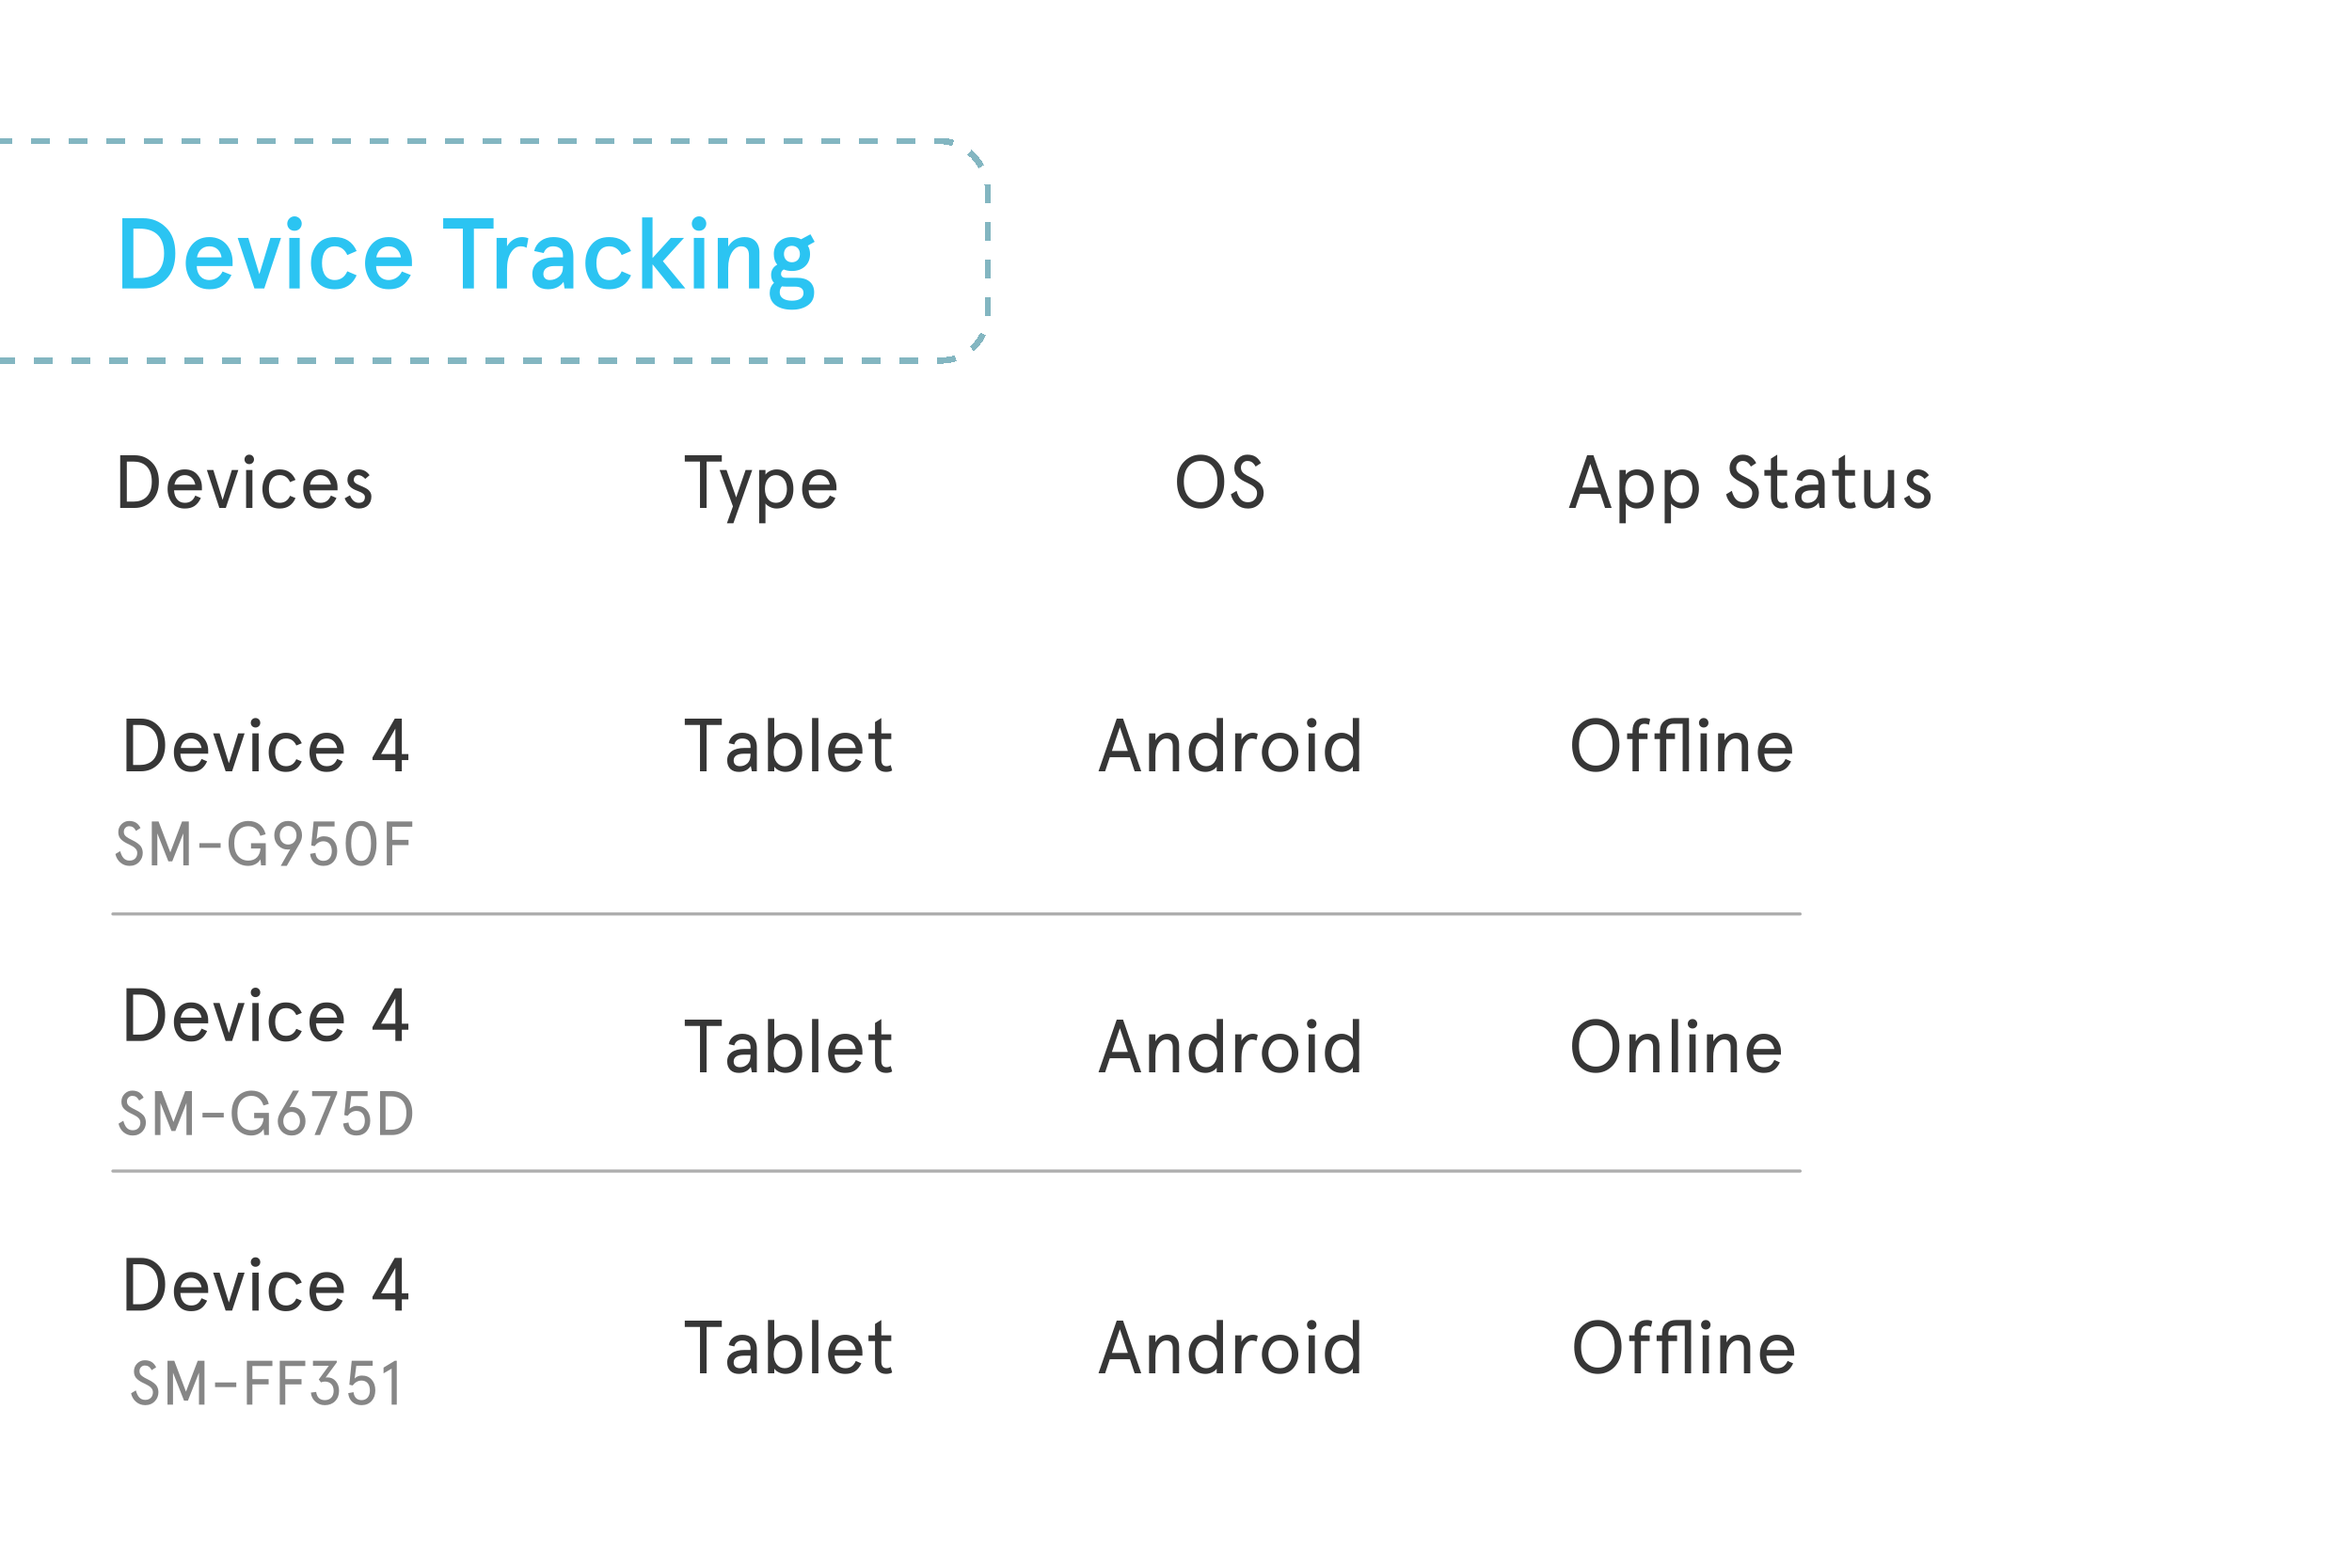 <svg width="375" height="250" viewBox="0 0 375 250" fill="none" xmlns="http://www.w3.org/2000/svg">
<g clip-path="url(#clip0_3342_13315)">
<g filter="url(#filter0_d_3342_13315)">
<rect x="-9" y="18" width="167" height="36" rx="8" fill="white" shape-rendering="crispEdges"/>
<rect x="-8.5" y="18.5" width="166" height="35" rx="7.5" stroke="#83B6C1" stroke-dasharray="3 3" shape-rendering="crispEdges"/>
<path d="M19.504 42V30.8H22.8C24.24 30.8 25.456 31.28 26.448 32.256C27.456 33.232 27.952 34.608 27.952 36.4C27.952 38.192 27.456 39.568 26.448 40.544C25.456 41.52 24.24 42 22.8 42H19.504ZM22.288 32.464H21.264V40.336H22.288C24.256 40.336 26.16 39.456 26.16 36.4C26.16 33.344 24.256 32.464 22.288 32.464ZM33.372 35.28C32.3 35.28 31.596 36 31.404 37.04H35.324C35.18 36.032 34.508 35.28 33.372 35.28ZM37.084 37.712V38.432H31.372C31.372 39.696 32.108 40.656 33.372 40.656C34.268 40.656 35.084 40.144 35.484 39.296L36.908 39.856C36.092 41.44 35.148 42.128 33.372 42.128C30.716 42.128 29.612 39.888 29.612 37.968C29.612 36.048 30.716 33.808 33.372 33.808C35.948 33.808 37.084 35.904 37.084 37.712ZM40.567 42L37.895 33.936H39.591L41.351 39.728L43.111 33.936H44.807L42.135 42H40.567ZM46.124 32.48C45.692 32.032 45.692 31.296 46.14 30.848C46.588 30.384 47.324 30.384 47.772 30.848C48.22 31.296 48.22 32.032 47.772 32.48C47.34 32.912 46.572 32.912 46.124 32.48ZM46.124 42V33.936H47.788V42H46.124ZM55.373 39.264L56.861 39.904C56.205 41.392 55.053 42.128 53.373 42.128C52.157 42.128 51.213 41.728 50.557 40.944C49.901 40.144 49.581 39.152 49.581 37.968C49.581 36.784 49.901 35.792 50.557 35.008C51.213 34.208 52.157 33.808 53.373 33.808C55.053 33.808 56.205 34.544 56.861 36.032L55.373 36.672C54.957 35.744 54.285 35.28 53.373 35.28C52.013 35.28 51.341 36.352 51.341 37.968C51.341 39.584 52.013 40.656 53.373 40.656C54.285 40.656 54.957 40.192 55.373 39.264ZM61.966 35.28C60.894 35.28 60.19 36 59.998 37.04H63.918C63.774 36.032 63.102 35.28 61.966 35.28ZM65.678 37.712V38.432H59.966C59.966 39.696 60.702 40.656 61.966 40.656C62.862 40.656 63.678 40.144 64.078 39.296L65.502 39.856C64.686 41.44 63.742 42.128 61.966 42.128C59.31 42.128 58.206 39.888 58.206 37.968C58.206 36.048 59.31 33.808 61.966 33.808C64.542 33.808 65.678 35.904 65.678 37.712ZM73.796 32.464H70.66V30.8H78.692V32.464H75.556V42H73.796V32.464ZM80.837 39.008V42H79.173V33.936H80.837V35.28C81.365 34.336 82.325 33.808 83.221 33.808C83.589 33.808 83.925 33.872 84.245 34L83.957 35.52C83.701 35.36 83.381 35.28 83.013 35.28C82.421 35.28 81.909 35.6 81.477 36.256C81.045 36.896 80.837 37.808 80.837 39.008ZM84.876 39.68C84.876 38.032 86.268 37.04 88.364 37.04H89.756V36.688C89.756 35.728 89.1 35.28 88.188 35.28C87.452 35.28 86.956 35.632 86.684 36.352L85.164 36.032C85.5 34.672 86.668 33.808 88.204 33.808C90.348 33.808 91.42 34.864 91.42 36.992V42H90.012L89.852 40.944C89.292 41.728 88.46 42.128 87.356 42.128C85.932 42.128 84.876 41.28 84.876 39.68ZM86.636 39.68C86.636 40.256 86.988 40.656 87.644 40.656C88.204 40.656 88.7 40.48 89.116 40.128C89.548 39.76 89.756 39.264 89.756 38.608V38.432H88.3C87.276 38.432 86.636 38.912 86.636 39.68ZM99.123 39.264L100.611 39.904C99.955 41.392 98.803 42.128 97.123 42.128C95.907 42.128 94.963 41.728 94.307 40.944C93.651 40.144 93.331 39.152 93.331 37.968C93.331 36.784 93.651 35.792 94.307 35.008C94.963 34.208 95.907 33.808 97.123 33.808C98.803 33.808 99.955 34.544 100.611 36.032L99.123 36.672C98.707 35.744 98.035 35.28 97.123 35.28C95.763 35.28 95.091 36.352 95.091 37.968C95.091 39.584 95.763 40.656 97.123 40.656C98.035 40.656 98.707 40.192 99.123 39.264ZM102.376 42V30.672H104.04V37.152L106.952 33.936H109.064L105.688 37.648L109.272 42H107.16L104.04 38.144V42H102.376ZM110.624 32.48C110.192 32.032 110.192 31.296 110.64 30.848C111.088 30.384 111.824 30.384 112.272 30.848C112.72 31.296 112.72 32.032 112.272 32.48C111.84 32.912 111.072 32.912 110.624 32.48ZM110.624 42V33.936H112.288V42H110.624ZM114.439 42V33.936H116.103V35.312C116.679 34.352 117.639 33.808 118.711 33.808C120.135 33.808 121.079 34.688 121.079 36.224V42H119.415V36.752C119.415 35.776 118.999 35.28 118.167 35.28C117.607 35.28 117.127 35.6 116.711 36.224C116.311 36.848 116.103 37.68 116.103 38.736V42H114.439ZM123.376 36.512C123.376 35.696 123.648 35.04 124.192 34.544C124.736 34.048 125.424 33.808 126.256 33.808C126.784 33.808 127.28 33.92 127.728 34.16L129.216 33.36L129.888 34.56L128.8 35.168C129.04 35.568 129.152 36.016 129.152 36.512C129.152 37.344 128.88 38 128.336 38.496C127.792 38.976 127.104 39.216 126.256 39.216C125.792 39.216 125.36 39.136 124.96 38.976C124.672 39.136 124.528 39.376 124.528 39.68C124.528 40.096 124.8 40.304 125.36 40.304H127.136C128.752 40.304 129.808 41.12 129.808 42.608C129.808 43.552 129.472 44.24 128.784 44.704C128.112 45.168 127.28 45.392 126.272 45.392C124.16 45.392 122.72 44.448 122.72 42.736C122.72 42.08 122.944 41.536 123.408 41.104C123.104 40.8 122.944 40.368 122.944 39.84C122.944 39.12 123.264 38.576 123.92 38.208C123.552 37.76 123.376 37.2 123.376 36.512ZM126.784 41.712H125.488C125.2 41.712 124.928 41.696 124.672 41.664C124.432 41.904 124.32 42.24 124.32 42.64C124.32 43.456 125.056 43.952 126.272 43.952C127.424 43.952 128.112 43.504 128.112 42.736C128.112 42.048 127.664 41.712 126.784 41.712ZM126.256 37.824C127.024 37.824 127.536 37.296 127.536 36.512C127.536 35.728 127.024 35.2 126.256 35.2C125.504 35.2 124.992 35.728 124.992 36.512C124.992 37.296 125.504 37.824 126.256 37.824Z" fill="#2BC4F2"/>
</g>
<rect x="-14" y="100" width="333" height="134" rx="4" fill="white"/>
<path d="M20.164 123V114.6H22.468C23.56 114.6 24.472 114.972 25.216 115.728C25.96 116.472 26.332 117.492 26.332 118.8C26.332 120.108 25.96 121.128 25.216 121.884C24.472 122.628 23.56 123 22.468 123H20.164ZM22.288 115.608H21.22V121.992H22.288C23.836 121.992 25.204 121.152 25.204 118.8C25.204 116.448 23.836 115.608 22.288 115.608ZM33.194 119.724V120.192H28.754C28.814 121.38 29.414 122.184 30.458 122.184C31.31 122.184 31.79 121.812 32.138 121.032L33.026 121.416C32.462 122.604 31.706 123.096 30.458 123.096C29.582 123.096 28.91 122.796 28.43 122.196C27.962 121.584 27.722 120.852 27.722 119.976C27.722 119.1 27.962 118.368 28.43 117.768C28.91 117.156 29.582 116.856 30.458 116.856C31.31 116.856 31.982 117.132 32.462 117.696C32.954 118.248 33.194 118.92 33.194 119.724ZM30.458 117.768C29.558 117.768 29.006 118.356 28.814 119.28H32.138C31.946 118.368 31.382 117.768 30.458 117.768ZM36.49 121.716L37.966 116.952H38.998L37.006 123H35.974L33.982 116.952H35.014L36.49 121.716ZM40.237 123V116.952H41.245V123H40.237ZM39.985 115.272C39.985 114.84 40.309 114.504 40.741 114.504C41.173 114.504 41.497 114.84 41.497 115.272C41.497 115.692 41.173 116.016 40.741 116.016C40.309 116.016 39.985 115.692 39.985 115.272ZM47.243 121.068L48.119 121.428C47.627 122.544 46.787 123.096 45.587 123.096C44.711 123.096 44.027 122.796 43.547 122.196C43.079 121.584 42.839 120.852 42.839 119.976C42.839 119.1 43.079 118.368 43.547 117.768C44.027 117.156 44.711 116.856 45.587 116.856C46.787 116.856 47.627 117.408 48.119 118.524L47.243 118.884C46.919 118.14 46.367 117.768 45.587 117.768C44.471 117.768 43.871 118.68 43.871 119.976C43.871 121.272 44.471 122.184 45.587 122.184C46.367 122.184 46.919 121.812 47.243 121.068ZM54.815 119.724V120.192H50.375C50.435 121.38 51.035 122.184 52.079 122.184C52.931 122.184 53.411 121.812 53.759 121.032L54.647 121.416C54.083 122.604 53.327 123.096 52.079 123.096C51.203 123.096 50.531 122.796 50.051 122.196C49.583 121.584 49.343 120.852 49.343 119.976C49.343 119.1 49.583 118.368 50.051 117.768C50.531 117.156 51.203 116.856 52.079 116.856C52.931 116.856 53.603 117.132 54.083 117.696C54.575 118.248 54.815 118.92 54.815 119.724ZM52.079 117.768C51.179 117.768 50.627 118.356 50.435 119.28H53.759C53.567 118.368 53.003 117.768 52.079 117.768ZM64.069 123H63.037V121.212H59.389V120.792L62.941 114.6H64.069V120.252H65.113V121.212H64.069V123ZM63.037 116.184L60.757 120.252H63.037V116.184Z" fill="#363636"/>
<path d="M22.4 132.04L21.69 132.5C21.37 131.93 21.05 131.76 20.58 131.76C20.1 131.76 19.74 132.16 19.74 132.63C19.74 132.96 19.84 133.2 20.15 133.44C20.31 133.55 20.44 133.64 20.55 133.7L21.09 133.98C21.49 134.18 21.68 134.28 22.01 134.53C22.48 134.88 22.73 135.29 22.76 135.99C22.76 136.55 22.58 137.03 22.22 137.42C21.82 137.86 21.3 138.08 20.66 138.08C20.09 138.08 19.6 137.9 19.19 137.55C18.78 137.2 18.52 136.74 18.4 136.19L19.16 135.73C19.43 136.68 19.83 137.24 20.66 137.24C21.07 137.24 21.38 137.11 21.61 136.84C21.79 136.62 21.88 136.34 21.88 136.01C21.88 135.4 21.4 135.05 20.56 134.65C20.01 134.4 19.74 134.24 19.38 133.93C19.02 133.61 18.86 133.22 18.86 132.7C18.86 132.19 19.03 131.77 19.37 131.43C19.71 131.09 20.11 130.92 20.58 130.92C21.51 130.92 22.03 131.32 22.4 132.04ZM24.204 138V131H25.284L27.154 135.93L29.024 131H30.104V138H29.224V132.9L27.464 137.36H26.844L25.084 132.9V138H24.204ZM35.176 135.2H31.786V134.46H35.176V135.2ZM41.531 135.31H40.021V134.47H42.371V138H41.621L41.531 137.04C41.181 137.65 40.471 138.08 39.561 138.08C38.701 138.08 37.961 137.77 37.351 137.15C36.741 136.53 36.441 135.65 36.441 134.5C36.441 133.35 36.751 132.47 37.361 131.85C37.971 131.23 38.721 130.92 39.601 130.92C41.041 130.92 42.031 131.73 42.351 133.04L41.501 133.29C41.171 132.27 40.531 131.76 39.601 131.76C38.931 131.76 38.391 132 37.971 132.47C37.561 132.94 37.351 133.62 37.351 134.5C37.351 135.38 37.561 136.06 37.971 136.53C38.391 137 38.931 137.24 39.601 137.24C40.771 137.24 41.451 136.47 41.531 135.31ZM45.941 135.48C45.301 135.48 44.771 135.26 44.351 134.83C43.941 134.39 43.731 133.85 43.731 133.2C43.731 132.55 43.941 132.01 44.351 131.58C44.771 131.14 45.301 130.92 45.941 130.92C46.581 130.92 47.111 131.14 47.521 131.58C47.941 132.01 48.151 132.55 48.151 133.2C48.151 133.65 48.031 134.08 47.791 134.49L45.721 138.08H44.761L46.281 135.41C46.181 135.46 46.071 135.48 45.941 135.48ZM47.271 133.2C47.271 132.35 46.711 131.72 45.941 131.72C45.171 131.72 44.611 132.35 44.611 133.2C44.611 134.09 45.151 134.68 45.941 134.68C46.731 134.68 47.271 134.09 47.271 133.2ZM49.444 136.17L50.294 136.01C50.384 136.84 50.854 137.28 51.564 137.28C52.404 137.28 52.904 136.67 52.904 135.72C52.904 134.77 52.404 134.16 51.564 134.16C51.014 134.16 50.544 134.42 50.154 134.94L49.624 134.82L50.004 131H53.344V131.8H50.734L50.474 133.83C50.774 133.52 51.154 133.36 51.624 133.36C52.294 133.36 52.814 133.58 53.194 134.02C53.574 134.45 53.764 135.02 53.764 135.72C53.764 136.42 53.564 136.99 53.164 137.43C52.764 137.86 52.234 138.08 51.564 138.08C50.404 138.08 49.574 137.41 49.444 136.17ZM55.745 131.88C56.165 131.24 56.775 130.92 57.575 130.92C58.375 130.92 58.985 131.24 59.405 131.88C59.825 132.51 60.035 133.39 60.035 134.5C60.035 135.61 59.825 136.49 59.405 137.13C58.985 137.76 58.375 138.08 57.575 138.08C56.775 138.08 56.165 137.76 55.745 137.13C55.325 136.49 55.115 135.61 55.115 134.5C55.115 133.39 55.325 132.51 55.745 131.88ZM58.755 132.45C58.485 131.96 58.095 131.72 57.575 131.72C57.055 131.72 56.665 131.96 56.395 132.45C56.125 132.94 55.995 133.62 55.995 134.5C55.995 135.38 56.125 136.06 56.395 136.55C56.665 137.04 57.055 137.28 57.575 137.28C58.095 137.28 58.485 137.04 58.755 136.55C59.025 136.06 59.155 135.38 59.155 134.5C59.155 133.62 59.025 132.94 58.755 132.45ZM61.665 138V131H65.735V131.84H62.545V133.93H65.135V134.77H62.545V138H61.665Z" fill="#363636" fill-opacity="0.6"/>
<path d="M20.164 166V157.6H22.468C23.56 157.6 24.472 157.972 25.216 158.728C25.96 159.472 26.332 160.492 26.332 161.8C26.332 163.108 25.96 164.128 25.216 164.884C24.472 165.628 23.56 166 22.468 166H20.164ZM22.288 158.608H21.22V164.992H22.288C23.836 164.992 25.204 164.152 25.204 161.8C25.204 159.448 23.836 158.608 22.288 158.608ZM33.194 162.724V163.192H28.754C28.814 164.38 29.414 165.184 30.458 165.184C31.31 165.184 31.79 164.812 32.138 164.032L33.026 164.416C32.462 165.604 31.706 166.096 30.458 166.096C29.582 166.096 28.91 165.796 28.43 165.196C27.962 164.584 27.722 163.852 27.722 162.976C27.722 162.1 27.962 161.368 28.43 160.768C28.91 160.156 29.582 159.856 30.458 159.856C31.31 159.856 31.982 160.132 32.462 160.696C32.954 161.248 33.194 161.92 33.194 162.724ZM30.458 160.768C29.558 160.768 29.006 161.356 28.814 162.28H32.138C31.946 161.368 31.382 160.768 30.458 160.768ZM36.49 164.716L37.966 159.952H38.998L37.006 166H35.974L33.982 159.952H35.014L36.49 164.716ZM40.237 166V159.952H41.245V166H40.237ZM39.985 158.272C39.985 157.84 40.309 157.504 40.741 157.504C41.173 157.504 41.497 157.84 41.497 158.272C41.497 158.692 41.173 159.016 40.741 159.016C40.309 159.016 39.985 158.692 39.985 158.272ZM47.243 164.068L48.119 164.428C47.627 165.544 46.787 166.096 45.587 166.096C44.711 166.096 44.027 165.796 43.547 165.196C43.079 164.584 42.839 163.852 42.839 162.976C42.839 162.1 43.079 161.368 43.547 160.768C44.027 160.156 44.711 159.856 45.587 159.856C46.787 159.856 47.627 160.408 48.119 161.524L47.243 161.884C46.919 161.14 46.367 160.768 45.587 160.768C44.471 160.768 43.871 161.68 43.871 162.976C43.871 164.272 44.471 165.184 45.587 165.184C46.367 165.184 46.919 164.812 47.243 164.068ZM54.815 162.724V163.192H50.375C50.435 164.38 51.035 165.184 52.079 165.184C52.931 165.184 53.411 164.812 53.759 164.032L54.647 164.416C54.083 165.604 53.327 166.096 52.079 166.096C51.203 166.096 50.531 165.796 50.051 165.196C49.583 164.584 49.343 163.852 49.343 162.976C49.343 162.1 49.583 161.368 50.051 160.768C50.531 160.156 51.203 159.856 52.079 159.856C52.931 159.856 53.603 160.132 54.083 160.696C54.575 161.248 54.815 161.92 54.815 162.724ZM52.079 160.768C51.179 160.768 50.627 161.356 50.435 162.28H53.759C53.567 161.368 53.003 160.768 52.079 160.768ZM64.069 166H63.037V164.212H59.389V163.792L62.941 157.6H64.069V163.252H65.113V164.212H64.069V166ZM63.037 159.184L60.757 163.252H63.037V159.184Z" fill="#363636"/>
<path d="M22.9 175.04L22.19 175.5C21.87 174.93 21.55 174.76 21.08 174.76C20.6 174.76 20.24 175.16 20.24 175.63C20.24 175.96 20.34 176.2 20.65 176.44C20.81 176.55 20.94 176.64 21.05 176.7L21.59 176.98C21.99 177.18 22.18 177.28 22.51 177.53C22.98 177.88 23.23 178.29 23.26 178.99C23.26 179.55 23.08 180.03 22.72 180.42C22.32 180.86 21.8 181.08 21.16 181.08C20.59 181.08 20.1 180.9 19.69 180.55C19.28 180.2 19.02 179.74 18.9 179.19L19.66 178.73C19.93 179.68 20.33 180.24 21.16 180.24C21.57 180.24 21.88 180.11 22.11 179.84C22.29 179.62 22.38 179.34 22.38 179.01C22.38 178.4 21.9 178.05 21.06 177.65C20.51 177.4 20.24 177.24 19.88 176.93C19.52 176.61 19.36 176.22 19.36 175.7C19.36 175.19 19.53 174.77 19.87 174.43C20.21 174.09 20.61 173.92 21.08 173.92C22.01 173.92 22.53 174.32 22.9 175.04ZM24.704 181V174H25.784L27.654 178.93L29.524 174H30.604V181H29.724V175.9L27.964 180.36H27.344L25.584 175.9V181H24.704ZM35.676 178.2H32.286V177.46H35.676V178.2ZM42.031 178.31H40.521V177.47H42.871V181H42.121L42.031 180.04C41.681 180.65 40.971 181.08 40.061 181.08C39.201 181.08 38.461 180.77 37.851 180.15C37.241 179.53 36.941 178.65 36.941 177.5C36.941 176.35 37.251 175.47 37.861 174.85C38.471 174.23 39.221 173.92 40.101 173.92C41.541 173.92 42.531 174.73 42.851 176.04L42.001 176.29C41.671 175.27 41.031 174.76 40.101 174.76C39.431 174.76 38.891 175 38.471 175.47C38.061 175.94 37.851 176.62 37.851 177.5C37.851 178.38 38.061 179.06 38.471 179.53C38.891 180 39.431 180.24 40.101 180.24C41.271 180.24 41.951 179.47 42.031 178.31ZM46.499 176.52C47.139 176.52 47.669 176.74 48.079 177.18C48.499 177.61 48.709 178.15 48.709 178.8C48.709 179.45 48.499 179.99 48.079 180.43C47.669 180.86 47.139 181.08 46.499 181.08C45.859 181.08 45.329 180.86 44.909 180.43C44.499 179.99 44.289 179.45 44.289 178.8C44.289 178.35 44.409 177.92 44.649 177.51L46.719 173.92H47.679L46.159 176.59C46.259 176.54 46.369 176.52 46.499 176.52ZM45.169 178.8C45.169 179.65 45.729 180.28 46.499 180.28C47.269 180.28 47.829 179.65 47.829 178.8C47.829 177.91 47.289 177.32 46.499 177.32C45.709 177.32 45.169 177.91 45.169 178.8ZM53.753 174.37L51.033 181H50.153L52.723 174.8H49.763V174H53.753V174.37ZM54.71 179.17L55.56 179.01C55.65 179.84 56.12 180.28 56.83 180.28C57.67 180.28 58.17 179.67 58.17 178.72C58.17 177.77 57.67 177.16 56.83 177.16C56.28 177.16 55.81 177.42 55.42 177.94L54.89 177.82L55.27 174H58.61V174.8H56L55.74 176.83C56.04 176.52 56.42 176.36 56.89 176.36C57.56 176.36 58.08 176.58 58.46 177.02C58.84 177.45 59.03 178.02 59.03 178.72C59.03 179.42 58.83 179.99 58.43 180.43C58.03 180.86 57.5 181.08 56.83 181.08C55.67 181.08 54.84 180.41 54.71 179.17ZM60.593 181V174H62.513C63.423 174 64.183 174.31 64.803 174.94C65.423 175.56 65.733 176.41 65.733 177.5C65.733 178.59 65.423 179.44 64.803 180.07C64.183 180.69 63.423 181 62.513 181H60.593ZM62.363 174.84H61.473V180.16H62.363C63.653 180.16 64.793 179.46 64.793 177.5C64.793 175.54 63.653 174.84 62.363 174.84Z" fill="#363636" fill-opacity="0.6"/>
<path d="M20.164 209V200.6H22.468C23.56 200.6 24.472 200.972 25.216 201.728C25.96 202.472 26.332 203.492 26.332 204.8C26.332 206.108 25.96 207.128 25.216 207.884C24.472 208.628 23.56 209 22.468 209H20.164ZM22.288 201.608H21.22V207.992H22.288C23.836 207.992 25.204 207.152 25.204 204.8C25.204 202.448 23.836 201.608 22.288 201.608ZM33.194 205.724V206.192H28.754C28.814 207.38 29.414 208.184 30.458 208.184C31.31 208.184 31.79 207.812 32.138 207.032L33.026 207.416C32.462 208.604 31.706 209.096 30.458 209.096C29.582 209.096 28.91 208.796 28.43 208.196C27.962 207.584 27.722 206.852 27.722 205.976C27.722 205.1 27.962 204.368 28.43 203.768C28.91 203.156 29.582 202.856 30.458 202.856C31.31 202.856 31.982 203.132 32.462 203.696C32.954 204.248 33.194 204.92 33.194 205.724ZM30.458 203.768C29.558 203.768 29.006 204.356 28.814 205.28H32.138C31.946 204.368 31.382 203.768 30.458 203.768ZM36.49 207.716L37.966 202.952H38.998L37.006 209H35.974L33.982 202.952H35.014L36.49 207.716ZM40.237 209V202.952H41.245V209H40.237ZM39.985 201.272C39.985 200.84 40.309 200.504 40.741 200.504C41.173 200.504 41.497 200.84 41.497 201.272C41.497 201.692 41.173 202.016 40.741 202.016C40.309 202.016 39.985 201.692 39.985 201.272ZM47.243 207.068L48.119 207.428C47.627 208.544 46.787 209.096 45.587 209.096C44.711 209.096 44.027 208.796 43.547 208.196C43.079 207.584 42.839 206.852 42.839 205.976C42.839 205.1 43.079 204.368 43.547 203.768C44.027 203.156 44.711 202.856 45.587 202.856C46.787 202.856 47.627 203.408 48.119 204.524L47.243 204.884C46.919 204.14 46.367 203.768 45.587 203.768C44.471 203.768 43.871 204.68 43.871 205.976C43.871 207.272 44.471 208.184 45.587 208.184C46.367 208.184 46.919 207.812 47.243 207.068ZM54.815 205.724V206.192H50.375C50.435 207.38 51.035 208.184 52.079 208.184C52.931 208.184 53.411 207.812 53.759 207.032L54.647 207.416C54.083 208.604 53.327 209.096 52.079 209.096C51.203 209.096 50.531 208.796 50.051 208.196C49.583 207.584 49.343 206.852 49.343 205.976C49.343 205.1 49.583 204.368 50.051 203.768C50.531 203.156 51.203 202.856 52.079 202.856C52.931 202.856 53.603 203.132 54.083 203.696C54.575 204.248 54.815 204.92 54.815 205.724ZM52.079 203.768C51.179 203.768 50.627 204.356 50.435 205.28H53.759C53.567 204.368 53.003 203.768 52.079 203.768ZM64.069 209H63.037V207.212H59.389V206.792L62.941 200.6H64.069V206.252H65.113V207.212H64.069V209ZM63.037 202.184L60.757 206.252H63.037V202.184Z" fill="#363636"/>
<path d="M24.9 218.04L24.19 218.5C23.87 217.93 23.55 217.76 23.08 217.76C22.6 217.76 22.24 218.16 22.24 218.63C22.24 218.96 22.34 219.2 22.65 219.44C22.81 219.55 22.94 219.64 23.05 219.7L23.59 219.98C23.99 220.18 24.18 220.28 24.51 220.53C24.98 220.88 25.23 221.29 25.26 221.99C25.26 222.55 25.08 223.03 24.72 223.42C24.32 223.86 23.8 224.08 23.16 224.08C22.59 224.08 22.1 223.9 21.69 223.55C21.28 223.2 21.02 222.74 20.9 222.19L21.66 221.73C21.93 222.68 22.33 223.24 23.16 223.24C23.57 223.24 23.88 223.11 24.11 222.84C24.29 222.62 24.38 222.34 24.38 222.01C24.38 221.4 23.9 221.05 23.06 220.65C22.51 220.4 22.24 220.24 21.88 219.93C21.52 219.61 21.36 219.22 21.36 218.7C21.36 218.19 21.53 217.77 21.87 217.43C22.21 217.09 22.61 216.92 23.08 216.92C24.01 216.92 24.53 217.32 24.9 218.04ZM26.704 224V217H27.784L29.654 221.93L31.524 217H32.604V224H31.724V218.9L29.964 223.36H29.344L27.584 218.9V224H26.704ZM37.676 221.2H34.286V220.46H37.676V221.2ZM39.361 224V217H43.431V217.84H40.241V219.93H42.831V220.77H40.241V224H39.361ZM44.605 224V217H48.675V217.84H45.485V219.93H48.075V220.77H45.485V224H44.605ZM49.567 222.08L50.407 221.97C50.537 222.84 50.997 223.28 51.797 223.28C52.637 223.28 53.197 222.73 53.197 221.8C53.197 220.87 52.637 220.32 51.797 220.32C51.567 220.32 51.357 220.36 51.177 220.45L50.827 219.98L52.427 217.8H49.897V217H53.697V217.27L51.917 219.68C51.977 219.66 52.067 219.65 52.197 219.65C52.737 219.65 53.177 219.85 53.527 220.25C53.877 220.64 54.057 221.16 54.057 221.8C54.057 222.47 53.847 223.02 53.427 223.45C53.007 223.87 52.467 224.08 51.797 224.08C51.207 224.08 50.707 223.9 50.287 223.53C49.867 223.16 49.627 222.68 49.567 222.08ZM55.518 222.17L56.368 222.01C56.458 222.84 56.928 223.28 57.638 223.28C58.478 223.28 58.978 222.67 58.978 221.72C58.978 220.77 58.478 220.16 57.638 220.16C57.088 220.16 56.618 220.42 56.228 220.94L55.698 220.82L56.078 217H59.418V217.8H56.808L56.548 219.83C56.848 219.52 57.228 219.36 57.698 219.36C58.368 219.36 58.888 219.58 59.268 220.02C59.648 220.45 59.838 221.02 59.838 221.72C59.838 222.42 59.638 222.99 59.238 223.43C58.838 223.86 58.308 224.08 57.638 224.08C56.478 224.08 55.648 223.41 55.518 222.17ZM61.152 218.09L62.952 217H63.262V224H62.442V218.26L61.152 219.01V218.09Z" fill="#363636" fill-opacity="0.6"/>
<path d="M251.752 115.656C252.484 114.888 253.372 114.504 254.428 114.504C255.484 114.504 256.372 114.888 257.104 115.656C257.836 116.412 258.196 117.468 258.196 118.8C258.196 120.132 257.836 121.188 257.104 121.956C256.372 122.712 255.484 123.096 254.428 123.096C253.372 123.096 252.484 122.712 251.752 121.956C251.02 121.188 250.66 120.132 250.66 118.8C250.66 117.468 251.02 116.412 251.752 115.656ZM256.348 116.364C255.856 115.8 255.208 115.512 254.428 115.512C253.648 115.512 253 115.8 252.496 116.364C252.004 116.928 251.752 117.744 251.752 118.8C251.752 119.856 252.004 120.672 252.496 121.236C253 121.8 253.648 122.088 254.428 122.088C255.208 122.088 255.856 121.8 256.348 121.236C256.852 120.672 257.104 119.856 257.104 118.8C257.104 117.744 256.852 116.928 256.348 116.364ZM260.287 117.864H259.423V116.952H260.287V116.556C260.287 115.2 260.995 114.504 262.243 114.504C262.591 114.504 262.879 114.564 263.107 114.696L262.903 115.584C262.675 115.476 262.459 115.416 262.231 115.416C261.571 115.416 261.295 115.776 261.295 116.556V116.952H262.687V117.864H261.295V123H260.287V117.864ZM264.658 117.864H263.794V116.952H264.658V116.64C264.658 115.944 264.862 115.416 265.282 115.056C265.702 114.684 266.242 114.504 266.878 114.504H269.29V123H268.282V115.416H266.866C266.146 115.416 265.666 115.848 265.666 116.628V116.952H267.058V117.864H265.666V123H264.658V117.864ZM271.132 123V116.952H272.14V123H271.132ZM270.88 115.272C270.88 114.84 271.204 114.504 271.636 114.504C272.068 114.504 272.392 114.84 272.392 115.272C272.392 115.692 272.068 116.016 271.636 116.016C271.204 116.016 270.88 115.692 270.88 115.272ZM278.72 118.74V123H277.712V119.004C277.712 118.176 277.364 117.768 276.668 117.768C276.2 117.768 275.792 118.02 275.444 118.512C275.108 119.004 274.94 119.664 274.94 120.468V123H273.932V116.952H274.94V118.068C275.396 117.264 276.068 116.856 276.944 116.856C278.048 116.856 278.72 117.54 278.72 118.74ZM285.733 119.724V120.192H281.293C281.353 121.38 281.953 122.184 282.997 122.184C283.849 122.184 284.329 121.812 284.677 121.032L285.565 121.416C285.001 122.604 284.245 123.096 282.997 123.096C282.121 123.096 281.449 122.796 280.969 122.196C280.501 121.584 280.261 120.852 280.261 119.976C280.261 119.1 280.501 118.368 280.969 117.768C281.449 117.156 282.121 116.856 282.997 116.856C283.849 116.856 284.521 117.132 285.001 117.696C285.493 118.248 285.733 118.92 285.733 119.724ZM282.997 117.768C282.097 117.768 281.545 118.356 281.353 119.28H284.677C284.485 118.368 283.921 117.768 282.997 117.768Z" fill="#363636"/>
<path d="M251.752 163.656C252.484 162.888 253.372 162.504 254.428 162.504C255.484 162.504 256.372 162.888 257.104 163.656C257.836 164.412 258.196 165.468 258.196 166.8C258.196 168.132 257.836 169.188 257.104 169.956C256.372 170.712 255.484 171.096 254.428 171.096C253.372 171.096 252.484 170.712 251.752 169.956C251.02 169.188 250.66 168.132 250.66 166.8C250.66 165.468 251.02 164.412 251.752 163.656ZM256.348 164.364C255.856 163.8 255.208 163.512 254.428 163.512C253.648 163.512 253 163.8 252.496 164.364C252.004 164.928 251.752 165.744 251.752 166.8C251.752 167.856 252.004 168.672 252.496 169.236C253 169.8 253.648 170.088 254.428 170.088C255.208 170.088 255.856 169.8 256.348 169.236C256.852 168.672 257.104 167.856 257.104 166.8C257.104 165.744 256.852 164.928 256.348 164.364ZM264.576 166.74V171H263.568V167.004C263.568 166.176 263.22 165.768 262.524 165.768C262.056 165.768 261.648 166.02 261.3 166.512C260.964 167.004 260.796 167.664 260.796 168.468V171H259.788V164.952H260.796V166.068C261.252 165.264 261.924 164.856 262.8 164.856C263.904 164.856 264.576 165.54 264.576 166.74ZM266.537 171V162.504H267.545V171H266.537ZM269.35 171V164.952H270.358V171H269.35ZM269.098 163.272C269.098 162.84 269.422 162.504 269.854 162.504C270.286 162.504 270.61 162.84 270.61 163.272C270.61 163.692 270.286 164.016 269.854 164.016C269.422 164.016 269.098 163.692 269.098 163.272ZM276.939 166.74V171H275.931V167.004C275.931 166.176 275.583 165.768 274.887 165.768C274.419 165.768 274.011 166.02 273.663 166.512C273.327 167.004 273.159 167.664 273.159 168.468V171H272.151V164.952H273.159V166.068C273.615 165.264 274.287 164.856 275.163 164.856C276.267 164.856 276.939 165.54 276.939 166.74ZM283.952 167.724V168.192H279.512C279.572 169.38 280.172 170.184 281.216 170.184C282.068 170.184 282.548 169.812 282.896 169.032L283.784 169.416C283.22 170.604 282.464 171.096 281.216 171.096C280.34 171.096 279.668 170.796 279.188 170.196C278.72 169.584 278.48 168.852 278.48 167.976C278.48 167.1 278.72 166.368 279.188 165.768C279.668 165.156 280.34 164.856 281.216 164.856C282.068 164.856 282.74 165.132 283.22 165.696C283.712 166.248 283.952 166.92 283.952 167.724ZM281.216 165.768C280.316 165.768 279.764 166.356 279.572 167.28H282.896C282.704 166.368 282.14 165.768 281.216 165.768Z" fill="#363636"/>
<path d="M252.088 211.656C252.82 210.888 253.708 210.504 254.764 210.504C255.82 210.504 256.708 210.888 257.44 211.656C258.172 212.412 258.532 213.468 258.532 214.8C258.532 216.132 258.172 217.188 257.44 217.956C256.708 218.712 255.82 219.096 254.764 219.096C253.708 219.096 252.82 218.712 252.088 217.956C251.356 217.188 250.996 216.132 250.996 214.8C250.996 213.468 251.356 212.412 252.088 211.656ZM256.684 212.364C256.192 211.8 255.544 211.512 254.764 211.512C253.984 211.512 253.336 211.8 252.832 212.364C252.34 212.928 252.088 213.744 252.088 214.8C252.088 215.856 252.34 216.672 252.832 217.236C253.336 217.8 253.984 218.088 254.764 218.088C255.544 218.088 256.192 217.8 256.684 217.236C257.188 216.672 257.44 215.856 257.44 214.8C257.44 213.744 257.188 212.928 256.684 212.364ZM260.623 213.864H259.759V212.952H260.623V212.556C260.623 211.2 261.331 210.504 262.579 210.504C262.927 210.504 263.215 210.564 263.443 210.696L263.239 211.584C263.011 211.476 262.795 211.416 262.567 211.416C261.907 211.416 261.631 211.776 261.631 212.556V212.952H263.023V213.864H261.631V219H260.623V213.864ZM264.994 213.864H264.13V212.952H264.994V212.64C264.994 211.944 265.198 211.416 265.618 211.056C266.038 210.684 266.578 210.504 267.214 210.504H269.626V219H268.618V211.416H267.202C266.482 211.416 266.002 211.848 266.002 212.628V212.952H267.394V213.864H266.002V219H264.994V213.864ZM271.468 219V212.952H272.476V219H271.468ZM271.216 211.272C271.216 210.84 271.54 210.504 271.972 210.504C272.404 210.504 272.728 210.84 272.728 211.272C272.728 211.692 272.404 212.016 271.972 212.016C271.54 212.016 271.216 211.692 271.216 211.272ZM279.056 214.74V219H278.048V215.004C278.048 214.176 277.7 213.768 277.004 213.768C276.536 213.768 276.128 214.02 275.78 214.512C275.444 215.004 275.276 215.664 275.276 216.468V219H274.268V212.952H275.276V214.068C275.732 213.264 276.404 212.856 277.28 212.856C278.384 212.856 279.056 213.54 279.056 214.74ZM286.069 215.724V216.192H281.629C281.689 217.38 282.289 218.184 283.333 218.184C284.185 218.184 284.665 217.812 285.013 217.032L285.901 217.416C285.337 218.604 284.581 219.096 283.333 219.096C282.457 219.096 281.785 218.796 281.305 218.196C280.837 217.584 280.597 216.852 280.597 215.976C280.597 215.1 280.837 214.368 281.305 213.768C281.785 213.156 282.457 212.856 283.333 212.856C284.185 212.856 284.857 213.132 285.337 213.696C285.829 214.248 286.069 214.92 286.069 215.724ZM283.333 213.768C282.433 213.768 281.881 214.356 281.689 215.28H285.013C284.821 214.368 284.257 213.768 283.333 213.768Z" fill="#363636"/>
<path d="M175.144 123L178.048 114.6H179.056L181.96 123H180.904L180.16 120.756H176.944L176.2 123H175.144ZM179.824 119.748L178.552 115.968L177.28 119.748H179.824ZM187.994 118.74V123H186.986V119.004C186.986 118.176 186.638 117.768 185.942 117.768C185.474 117.768 185.066 118.02 184.718 118.512C184.382 119.004 184.214 119.664 184.214 120.468V123H183.206V116.952H184.214V118.068C184.67 117.264 185.342 116.856 186.218 116.856C187.322 116.856 187.994 117.54 187.994 118.74ZM192.223 116.856C192.583 116.856 192.943 116.94 193.291 117.12C193.639 117.3 193.879 117.48 193.987 117.672V114.504H194.995V123H193.987V122.256C193.687 122.724 192.943 123.096 192.223 123.096C190.495 123.096 189.535 121.848 189.535 119.976C189.535 118.104 190.495 116.856 192.223 116.856ZM192.319 122.184C193.411 122.184 194.071 121.284 194.071 119.976C194.071 118.668 193.411 117.768 192.319 117.768C191.263 117.768 190.567 118.668 190.567 119.976C190.567 121.284 191.263 122.184 192.319 122.184ZM200.54 117.036L200.336 117.936C200.108 117.828 199.88 117.768 199.628 117.768C199.172 117.768 198.776 118.032 198.44 118.548C198.104 119.064 197.936 119.784 197.936 120.708V123H196.928V116.952H197.936V117.984C198.284 117.312 199.04 116.856 199.712 116.856C200.036 116.856 200.312 116.916 200.54 117.036ZM201.987 122.184C201.459 121.572 201.195 120.828 201.195 119.976C201.195 119.124 201.459 118.392 201.987 117.78C202.527 117.168 203.223 116.856 204.099 116.856C204.975 116.856 205.671 117.168 206.199 117.78C206.739 118.392 207.003 119.124 207.003 119.976C207.003 120.828 206.739 121.572 206.199 122.184C205.671 122.796 204.975 123.096 204.099 123.096C203.223 123.096 202.527 122.796 201.987 122.184ZM202.719 118.428C202.395 118.86 202.227 119.376 202.227 119.976C202.227 120.576 202.395 121.092 202.719 121.536C203.055 121.968 203.511 122.184 204.099 122.184C204.687 122.184 205.143 121.968 205.467 121.536C205.803 121.092 205.971 120.576 205.971 119.976C205.971 119.376 205.803 118.86 205.467 118.428C205.143 117.984 204.687 117.768 204.099 117.768C203.511 117.768 203.055 117.984 202.719 118.428ZM208.636 123V116.952H209.644V123H208.636ZM208.384 115.272C208.384 114.84 208.708 114.504 209.14 114.504C209.572 114.504 209.896 114.84 209.896 115.272C209.896 115.692 209.572 116.016 209.14 116.016C208.708 116.016 208.384 115.692 208.384 115.272ZM213.926 116.856C214.286 116.856 214.646 116.94 214.994 117.12C215.342 117.3 215.582 117.48 215.69 117.672V114.504H216.698V123H215.69V122.256C215.39 122.724 214.646 123.096 213.926 123.096C212.198 123.096 211.238 121.848 211.238 119.976C211.238 118.104 212.198 116.856 213.926 116.856ZM214.022 122.184C215.114 122.184 215.774 121.284 215.774 119.976C215.774 118.668 215.114 117.768 214.022 117.768C212.966 117.768 212.27 118.668 212.27 119.976C212.27 121.284 212.966 122.184 214.022 122.184Z" fill="#363636"/>
<path d="M175.144 171L178.048 162.6H179.056L181.96 171H180.904L180.16 168.756H176.944L176.2 171H175.144ZM179.824 167.748L178.552 163.968L177.28 167.748H179.824ZM187.994 166.74V171H186.986V167.004C186.986 166.176 186.638 165.768 185.942 165.768C185.474 165.768 185.066 166.02 184.718 166.512C184.382 167.004 184.214 167.664 184.214 168.468V171H183.206V164.952H184.214V166.068C184.67 165.264 185.342 164.856 186.218 164.856C187.322 164.856 187.994 165.54 187.994 166.74ZM192.223 164.856C192.583 164.856 192.943 164.94 193.291 165.12C193.639 165.3 193.879 165.48 193.987 165.672V162.504H194.995V171H193.987V170.256C193.687 170.724 192.943 171.096 192.223 171.096C190.495 171.096 189.535 169.848 189.535 167.976C189.535 166.104 190.495 164.856 192.223 164.856ZM192.319 170.184C193.411 170.184 194.071 169.284 194.071 167.976C194.071 166.668 193.411 165.768 192.319 165.768C191.263 165.768 190.567 166.668 190.567 167.976C190.567 169.284 191.263 170.184 192.319 170.184ZM200.54 165.036L200.336 165.936C200.108 165.828 199.88 165.768 199.628 165.768C199.172 165.768 198.776 166.032 198.44 166.548C198.104 167.064 197.936 167.784 197.936 168.708V171H196.928V164.952H197.936V165.984C198.284 165.312 199.04 164.856 199.712 164.856C200.036 164.856 200.312 164.916 200.54 165.036ZM201.987 170.184C201.459 169.572 201.195 168.828 201.195 167.976C201.195 167.124 201.459 166.392 201.987 165.78C202.527 165.168 203.223 164.856 204.099 164.856C204.975 164.856 205.671 165.168 206.199 165.78C206.739 166.392 207.003 167.124 207.003 167.976C207.003 168.828 206.739 169.572 206.199 170.184C205.671 170.796 204.975 171.096 204.099 171.096C203.223 171.096 202.527 170.796 201.987 170.184ZM202.719 166.428C202.395 166.86 202.227 167.376 202.227 167.976C202.227 168.576 202.395 169.092 202.719 169.536C203.055 169.968 203.511 170.184 204.099 170.184C204.687 170.184 205.143 169.968 205.467 169.536C205.803 169.092 205.971 168.576 205.971 167.976C205.971 167.376 205.803 166.86 205.467 166.428C205.143 165.984 204.687 165.768 204.099 165.768C203.511 165.768 203.055 165.984 202.719 166.428ZM208.636 171V164.952H209.644V171H208.636ZM208.384 163.272C208.384 162.84 208.708 162.504 209.14 162.504C209.572 162.504 209.896 162.84 209.896 163.272C209.896 163.692 209.572 164.016 209.14 164.016C208.708 164.016 208.384 163.692 208.384 163.272ZM213.926 164.856C214.286 164.856 214.646 164.94 214.994 165.12C215.342 165.3 215.582 165.48 215.69 165.672V162.504H216.698V171H215.69V170.256C215.39 170.724 214.646 171.096 213.926 171.096C212.198 171.096 211.238 169.848 211.238 167.976C211.238 166.104 212.198 164.856 213.926 164.856ZM214.022 170.184C215.114 170.184 215.774 169.284 215.774 167.976C215.774 166.668 215.114 165.768 214.022 165.768C212.966 165.768 212.27 166.668 212.27 167.976C212.27 169.284 212.966 170.184 214.022 170.184Z" fill="#363636"/>
<path d="M175.144 219L178.048 210.6H179.056L181.96 219H180.904L180.16 216.756H176.944L176.2 219H175.144ZM179.824 215.748L178.552 211.968L177.28 215.748H179.824ZM187.994 214.74V219H186.986V215.004C186.986 214.176 186.638 213.768 185.942 213.768C185.474 213.768 185.066 214.02 184.718 214.512C184.382 215.004 184.214 215.664 184.214 216.468V219H183.206V212.952H184.214V214.068C184.67 213.264 185.342 212.856 186.218 212.856C187.322 212.856 187.994 213.54 187.994 214.74ZM192.223 212.856C192.583 212.856 192.943 212.94 193.291 213.12C193.639 213.3 193.879 213.48 193.987 213.672V210.504H194.995V219H193.987V218.256C193.687 218.724 192.943 219.096 192.223 219.096C190.495 219.096 189.535 217.848 189.535 215.976C189.535 214.104 190.495 212.856 192.223 212.856ZM192.319 218.184C193.411 218.184 194.071 217.284 194.071 215.976C194.071 214.668 193.411 213.768 192.319 213.768C191.263 213.768 190.567 214.668 190.567 215.976C190.567 217.284 191.263 218.184 192.319 218.184ZM200.54 213.036L200.336 213.936C200.108 213.828 199.88 213.768 199.628 213.768C199.172 213.768 198.776 214.032 198.44 214.548C198.104 215.064 197.936 215.784 197.936 216.708V219H196.928V212.952H197.936V213.984C198.284 213.312 199.04 212.856 199.712 212.856C200.036 212.856 200.312 212.916 200.54 213.036ZM201.987 218.184C201.459 217.572 201.195 216.828 201.195 215.976C201.195 215.124 201.459 214.392 201.987 213.78C202.527 213.168 203.223 212.856 204.099 212.856C204.975 212.856 205.671 213.168 206.199 213.78C206.739 214.392 207.003 215.124 207.003 215.976C207.003 216.828 206.739 217.572 206.199 218.184C205.671 218.796 204.975 219.096 204.099 219.096C203.223 219.096 202.527 218.796 201.987 218.184ZM202.719 214.428C202.395 214.86 202.227 215.376 202.227 215.976C202.227 216.576 202.395 217.092 202.719 217.536C203.055 217.968 203.511 218.184 204.099 218.184C204.687 218.184 205.143 217.968 205.467 217.536C205.803 217.092 205.971 216.576 205.971 215.976C205.971 215.376 205.803 214.86 205.467 214.428C205.143 213.984 204.687 213.768 204.099 213.768C203.511 213.768 203.055 213.984 202.719 214.428ZM208.636 219V212.952H209.644V219H208.636ZM208.384 211.272C208.384 210.84 208.708 210.504 209.14 210.504C209.572 210.504 209.896 210.84 209.896 211.272C209.896 211.692 209.572 212.016 209.14 212.016C208.708 212.016 208.384 211.692 208.384 211.272ZM213.926 212.856C214.286 212.856 214.646 212.94 214.994 213.12C215.342 213.3 215.582 213.48 215.69 213.672V210.504H216.698V219H215.69V218.256C215.39 218.724 214.646 219.096 213.926 219.096C212.198 219.096 211.238 217.848 211.238 215.976C211.238 214.104 212.198 212.856 213.926 212.856ZM214.022 218.184C215.114 218.184 215.774 217.284 215.774 215.976C215.774 214.668 215.114 213.768 214.022 213.768C212.966 213.768 212.27 214.668 212.27 215.976C212.27 217.284 212.966 218.184 214.022 218.184Z" fill="#363636"/>
<path d="M111.604 115.608H109.18V114.6H115.084V115.608H112.66V123H111.604V115.608ZM116.974 121.26C116.974 121.836 117.334 122.184 117.97 122.184C118.426 122.184 118.822 122.04 119.158 121.74C119.494 121.44 119.662 120.972 119.662 120.336V120.192H118.582C117.562 120.192 116.974 120.576 116.974 121.26ZM120.67 119.136V123H119.878L119.71 122.148C119.266 122.784 118.642 123.096 117.814 123.096C116.722 123.096 115.942 122.496 115.942 121.26C115.942 119.976 116.986 119.28 118.678 119.28H119.662V119.016C119.662 118.188 119.218 117.768 118.342 117.768C117.706 117.768 117.214 118.128 117.082 118.716L116.194 118.512C116.35 117.492 117.202 116.856 118.342 116.856C119.746 116.856 120.67 117.6 120.67 119.136ZM125.216 123.096C124.496 123.096 123.752 122.724 123.452 122.256V123H122.444V114.504H123.452V117.672C123.56 117.48 123.8 117.3 124.148 117.12C124.496 116.94 124.856 116.856 125.216 116.856C126.944 116.856 127.904 118.104 127.904 119.976C127.904 121.848 126.944 123.096 125.216 123.096ZM125.12 117.768C124.028 117.768 123.368 118.668 123.368 119.976C123.368 121.284 124.028 122.184 125.12 122.184C126.176 122.184 126.872 121.284 126.872 119.976C126.872 118.668 126.176 117.768 125.12 117.768ZM129.475 123V114.504H130.483V123H129.475ZM137.503 119.724V120.192H133.063C133.123 121.38 133.723 122.184 134.767 122.184C135.619 122.184 136.099 121.812 136.447 121.032L137.335 121.416C136.771 122.604 136.015 123.096 134.767 123.096C133.891 123.096 133.219 122.796 132.739 122.196C132.271 121.584 132.031 120.852 132.031 119.976C132.031 119.1 132.271 118.368 132.739 117.768C133.219 117.156 133.891 116.856 134.767 116.856C135.619 116.856 136.291 117.132 136.771 117.696C137.263 118.248 137.503 118.92 137.503 119.724ZM134.767 117.768C133.867 117.768 133.315 118.356 133.123 119.28H136.447C136.255 118.368 135.691 117.768 134.767 117.768ZM139.512 117.864H138.468V116.952H139.512V115.14L140.52 114.504V116.952H142.104V117.864H140.52V121.188C140.52 121.824 140.808 122.184 141.324 122.184C141.588 122.184 141.816 122.124 142.008 121.992L142.248 122.868C141.984 123.024 141.66 123.096 141.264 123.096C140.196 123.096 139.512 122.412 139.512 121.104V117.864Z" fill="#363636"/>
<path d="M111.604 163.608H109.18V162.6H115.084V163.608H112.66V171H111.604V163.608ZM116.974 169.26C116.974 169.836 117.334 170.184 117.97 170.184C118.426 170.184 118.822 170.04 119.158 169.74C119.494 169.44 119.662 168.972 119.662 168.336V168.192H118.582C117.562 168.192 116.974 168.576 116.974 169.26ZM120.67 167.136V171H119.878L119.71 170.148C119.266 170.784 118.642 171.096 117.814 171.096C116.722 171.096 115.942 170.496 115.942 169.26C115.942 167.976 116.986 167.28 118.678 167.28H119.662V167.016C119.662 166.188 119.218 165.768 118.342 165.768C117.706 165.768 117.214 166.128 117.082 166.716L116.194 166.512C116.35 165.492 117.202 164.856 118.342 164.856C119.746 164.856 120.67 165.6 120.67 167.136ZM125.216 171.096C124.496 171.096 123.752 170.724 123.452 170.256V171H122.444V162.504H123.452V165.672C123.56 165.48 123.8 165.3 124.148 165.12C124.496 164.94 124.856 164.856 125.216 164.856C126.944 164.856 127.904 166.104 127.904 167.976C127.904 169.848 126.944 171.096 125.216 171.096ZM125.12 165.768C124.028 165.768 123.368 166.668 123.368 167.976C123.368 169.284 124.028 170.184 125.12 170.184C126.176 170.184 126.872 169.284 126.872 167.976C126.872 166.668 126.176 165.768 125.12 165.768ZM129.475 171V162.504H130.483V171H129.475ZM137.503 167.724V168.192H133.063C133.123 169.38 133.723 170.184 134.767 170.184C135.619 170.184 136.099 169.812 136.447 169.032L137.335 169.416C136.771 170.604 136.015 171.096 134.767 171.096C133.891 171.096 133.219 170.796 132.739 170.196C132.271 169.584 132.031 168.852 132.031 167.976C132.031 167.1 132.271 166.368 132.739 165.768C133.219 165.156 133.891 164.856 134.767 164.856C135.619 164.856 136.291 165.132 136.771 165.696C137.263 166.248 137.503 166.92 137.503 167.724ZM134.767 165.768C133.867 165.768 133.315 166.356 133.123 167.28H136.447C136.255 166.368 135.691 165.768 134.767 165.768ZM139.512 165.864H138.468V164.952H139.512V163.14L140.52 162.504V164.952H142.104V165.864H140.52V169.188C140.52 169.824 140.808 170.184 141.324 170.184C141.588 170.184 141.816 170.124 142.008 169.992L142.248 170.868C141.984 171.024 141.66 171.096 141.264 171.096C140.196 171.096 139.512 170.412 139.512 169.104V165.864Z" fill="#363636"/>
<path d="M111.604 211.608H109.18V210.6H115.084V211.608H112.66V219H111.604V211.608ZM116.974 217.26C116.974 217.836 117.334 218.184 117.97 218.184C118.426 218.184 118.822 218.04 119.158 217.74C119.494 217.44 119.662 216.972 119.662 216.336V216.192H118.582C117.562 216.192 116.974 216.576 116.974 217.26ZM120.67 215.136V219H119.878L119.71 218.148C119.266 218.784 118.642 219.096 117.814 219.096C116.722 219.096 115.942 218.496 115.942 217.26C115.942 215.976 116.986 215.28 118.678 215.28H119.662V215.016C119.662 214.188 119.218 213.768 118.342 213.768C117.706 213.768 117.214 214.128 117.082 214.716L116.194 214.512C116.35 213.492 117.202 212.856 118.342 212.856C119.746 212.856 120.67 213.6 120.67 215.136ZM125.216 219.096C124.496 219.096 123.752 218.724 123.452 218.256V219H122.444V210.504H123.452V213.672C123.56 213.48 123.8 213.3 124.148 213.12C124.496 212.94 124.856 212.856 125.216 212.856C126.944 212.856 127.904 214.104 127.904 215.976C127.904 217.848 126.944 219.096 125.216 219.096ZM125.12 213.768C124.028 213.768 123.368 214.668 123.368 215.976C123.368 217.284 124.028 218.184 125.12 218.184C126.176 218.184 126.872 217.284 126.872 215.976C126.872 214.668 126.176 213.768 125.12 213.768ZM129.475 219V210.504H130.483V219H129.475ZM137.503 215.724V216.192H133.063C133.123 217.38 133.723 218.184 134.767 218.184C135.619 218.184 136.099 217.812 136.447 217.032L137.335 217.416C136.771 218.604 136.015 219.096 134.767 219.096C133.891 219.096 133.219 218.796 132.739 218.196C132.271 217.584 132.031 216.852 132.031 215.976C132.031 215.1 132.271 214.368 132.739 213.768C133.219 213.156 133.891 212.856 134.767 212.856C135.619 212.856 136.291 213.132 136.771 213.696C137.263 214.248 137.503 214.92 137.503 215.724ZM134.767 213.768C133.867 213.768 133.315 214.356 133.123 215.28H136.447C136.255 214.368 135.691 213.768 134.767 213.768ZM139.512 213.864H138.468V212.952H139.512V211.14L140.52 210.504V212.952H142.104V213.864H140.52V217.188C140.52 217.824 140.808 218.184 141.324 218.184C141.588 218.184 141.816 218.124 142.008 217.992L142.248 218.868C141.984 219.024 141.66 219.096 141.264 219.096C140.196 219.096 139.512 218.412 139.512 217.104V213.864Z" fill="#363636"/>
<path d="M18 145.75H287" stroke="#363636" stroke-opacity="0.4" stroke-width="0.5" stroke-linecap="round"/>
<path d="M18 186.75H287" stroke="#363636" stroke-opacity="0.4" stroke-width="0.5" stroke-linecap="round"/>
<rect x="-8" y="63" width="325" height="28" rx="4" fill="white"/>
<path d="M19.164 81V72.6H21.468C22.56 72.6 23.472 72.972 24.216 73.728C24.96 74.472 25.332 75.492 25.332 76.8C25.332 78.108 24.96 79.128 24.216 79.884C23.472 80.628 22.56 81 21.468 81H19.164ZM21.288 73.608H20.22V79.992H21.288C22.836 79.992 24.204 79.152 24.204 76.8C24.204 74.448 22.836 73.608 21.288 73.608ZM32.194 77.724V78.192H27.754C27.814 79.38 28.414 80.184 29.458 80.184C30.31 80.184 30.79 79.812 31.138 79.032L32.026 79.416C31.462 80.604 30.706 81.096 29.458 81.096C28.582 81.096 27.91 80.796 27.43 80.196C26.962 79.584 26.722 78.852 26.722 77.976C26.722 77.1 26.962 76.368 27.43 75.768C27.91 75.156 28.582 74.856 29.458 74.856C30.31 74.856 30.982 75.132 31.462 75.696C31.954 76.248 32.194 76.92 32.194 77.724ZM29.458 75.768C28.558 75.768 28.006 76.356 27.814 77.28H31.138C30.946 76.368 30.382 75.768 29.458 75.768ZM35.49 79.716L36.966 74.952H37.998L36.006 81H34.974L32.982 74.952H34.014L35.49 79.716ZM39.237 81V74.952H40.245V81H39.237ZM38.985 73.272C38.985 72.84 39.309 72.504 39.741 72.504C40.173 72.504 40.497 72.84 40.497 73.272C40.497 73.692 40.173 74.016 39.741 74.016C39.309 74.016 38.985 73.692 38.985 73.272ZM46.243 79.068L47.119 79.428C46.627 80.544 45.787 81.096 44.587 81.096C43.711 81.096 43.027 80.796 42.547 80.196C42.079 79.584 41.839 78.852 41.839 77.976C41.839 77.1 42.079 76.368 42.547 75.768C43.027 75.156 43.711 74.856 44.587 74.856C45.787 74.856 46.627 75.408 47.119 76.524L46.243 76.884C45.919 76.14 45.367 75.768 44.587 75.768C43.471 75.768 42.871 76.68 42.871 77.976C42.871 79.272 43.471 80.184 44.587 80.184C45.367 80.184 45.919 79.812 46.243 79.068ZM53.815 77.724V78.192H49.375C49.435 79.38 50.035 80.184 51.079 80.184C51.931 80.184 52.411 79.812 52.759 79.032L53.647 79.416C53.083 80.604 52.327 81.096 51.079 81.096C50.203 81.096 49.531 80.796 49.051 80.196C48.583 79.584 48.343 78.852 48.343 77.976C48.343 77.1 48.583 76.368 49.051 75.768C49.531 75.156 50.203 74.856 51.079 74.856C51.931 74.856 52.603 75.132 53.083 75.696C53.575 76.248 53.815 76.92 53.815 77.724ZM51.079 75.768C50.179 75.768 49.627 76.356 49.435 77.28H52.759C52.567 76.368 52.003 75.768 51.079 75.768ZM57.172 74.856C57.904 74.856 58.492 75.168 58.924 75.78L58.24 76.368C57.868 75.972 57.508 75.768 57.136 75.768C56.716 75.768 56.404 76.056 56.404 76.536C56.392 77.616 59.224 77.4 59.212 79.176C59.212 80.376 58.444 81.096 57.208 81.096C56.068 81.096 55.3 80.388 54.952 79.464L55.804 78.996C56.128 79.788 56.596 80.184 57.208 80.184C57.856 80.184 58.18 79.872 58.18 79.236C58.18 78.84 57.736 78.552 57.196 78.36C56.404 78.06 55.396 77.676 55.396 76.524C55.396 75.564 56.104 74.856 57.172 74.856Z" fill="#363636"/>
<path d="M111.604 73.608H109.18V72.6H115.084V73.608H112.66V81H111.604V73.608ZM117.375 79.32L118.875 74.952H119.931L116.931 83.448H115.899L116.859 80.748L114.735 74.952H115.839L117.375 79.32ZM123.81 81.096C123.45 81.096 123.09 81.012 122.742 80.832C122.394 80.652 122.154 80.472 122.046 80.28V83.448H121.038V74.952H122.046V75.696C122.346 75.228 123.09 74.856 123.81 74.856C125.538 74.856 126.498 76.104 126.498 77.976C126.498 79.848 125.538 81.096 123.81 81.096ZM123.714 75.768C122.622 75.768 121.962 76.668 121.962 77.976C121.962 79.284 122.622 80.184 123.714 80.184C124.77 80.184 125.466 79.284 125.466 77.976C125.466 76.668 124.77 75.768 123.714 75.768ZM133.366 77.724V78.192H128.926C128.986 79.38 129.586 80.184 130.63 80.184C131.482 80.184 131.962 79.812 132.31 79.032L133.198 79.416C132.634 80.604 131.878 81.096 130.63 81.096C129.754 81.096 129.082 80.796 128.602 80.196C128.134 79.584 127.894 78.852 127.894 77.976C127.894 77.1 128.134 76.368 128.602 75.768C129.082 75.156 129.754 74.856 130.63 74.856C131.482 74.856 132.154 75.132 132.634 75.696C133.126 76.248 133.366 76.92 133.366 77.724ZM130.63 75.768C129.73 75.768 129.178 76.356 128.986 77.28H132.31C132.118 76.368 131.554 75.768 130.63 75.768Z" fill="#363636"/>
<path d="M188.752 73.656C189.484 72.888 190.372 72.504 191.428 72.504C192.484 72.504 193.372 72.888 194.104 73.656C194.836 74.412 195.196 75.468 195.196 76.8C195.196 78.132 194.836 79.188 194.104 79.956C193.372 80.712 192.484 81.096 191.428 81.096C190.372 81.096 189.484 80.712 188.752 79.956C188.02 79.188 187.66 78.132 187.66 76.8C187.66 75.468 188.02 74.412 188.752 73.656ZM193.348 74.364C192.856 73.8 192.208 73.512 191.428 73.512C190.648 73.512 190 73.8 189.496 74.364C189.004 74.928 188.752 75.744 188.752 76.8C188.752 77.856 189.004 78.672 189.496 79.236C190 79.8 190.648 80.088 191.428 80.088C192.208 80.088 192.856 79.8 193.348 79.236C193.852 78.672 194.104 77.856 194.104 76.8C194.104 75.744 193.852 74.928 193.348 74.364ZM201.046 73.848L200.194 74.4C199.81 73.716 199.426 73.512 198.862 73.512C198.286 73.512 197.854 73.992 197.854 74.556C197.854 74.952 197.974 75.24 198.346 75.528C198.538 75.66 198.694 75.768 198.826 75.84L199.474 76.176C199.954 76.416 200.182 76.536 200.578 76.836C201.142 77.256 201.442 77.748 201.478 78.588C201.478 79.26 201.262 79.836 200.83 80.304C200.35 80.832 199.726 81.096 198.958 81.096C198.274 81.096 197.686 80.88 197.194 80.46C196.702 80.04 196.39 79.488 196.246 78.828L197.158 78.276C197.482 79.416 197.962 80.088 198.958 80.088C199.45 80.088 199.822 79.932 200.098 79.608C200.314 79.344 200.422 79.008 200.422 78.612C200.422 77.88 199.846 77.46 198.838 76.98C198.178 76.68 197.854 76.488 197.422 76.116C196.99 75.732 196.798 75.264 196.798 74.64C196.798 74.028 197.002 73.524 197.41 73.116C197.818 72.708 198.298 72.504 198.862 72.504C199.978 72.504 200.602 72.984 201.046 73.848Z" fill="#363636"/>
<path d="M250.144 81L253.048 72.6H254.056L256.96 81H255.904L255.16 78.756H251.944L251.2 81H250.144ZM254.824 77.748L253.552 73.968L252.28 77.748H254.824ZM260.978 81.096C260.618 81.096 260.258 81.012 259.91 80.832C259.562 80.652 259.322 80.472 259.214 80.28V83.448H258.206V74.952H259.214V75.696C259.514 75.228 260.258 74.856 260.978 74.856C262.706 74.856 263.666 76.104 263.666 77.976C263.666 79.848 262.706 81.096 260.978 81.096ZM260.882 75.768C259.79 75.768 259.13 76.668 259.13 77.976C259.13 79.284 259.79 80.184 260.882 80.184C261.938 80.184 262.634 79.284 262.634 77.976C262.634 76.668 261.938 75.768 260.882 75.768ZM268.185 81.096C267.825 81.096 267.465 81.012 267.117 80.832C266.769 80.652 266.529 80.472 266.421 80.28V83.448H265.413V74.952H266.421V75.696C266.721 75.228 267.465 74.856 268.185 74.856C269.913 74.856 270.873 76.104 270.873 77.976C270.873 79.848 269.913 81.096 268.185 81.096ZM268.089 75.768C266.997 75.768 266.337 76.668 266.337 77.976C266.337 79.284 266.997 80.184 268.089 80.184C269.145 80.184 269.841 79.284 269.841 77.976C269.841 76.668 269.145 75.768 268.089 75.768ZM280.007 73.848L279.155 74.4C278.771 73.716 278.387 73.512 277.823 73.512C277.247 73.512 276.815 73.992 276.815 74.556C276.815 74.952 276.935 75.24 277.307 75.528C277.499 75.66 277.655 75.768 277.787 75.84L278.435 76.176C278.915 76.416 279.143 76.536 279.539 76.836C280.103 77.256 280.403 77.748 280.439 78.588C280.439 79.26 280.223 79.836 279.791 80.304C279.311 80.832 278.687 81.096 277.919 81.096C277.235 81.096 276.647 80.88 276.155 80.46C275.663 80.04 275.351 79.488 275.207 78.828L276.119 78.276C276.443 79.416 276.923 80.088 277.919 80.088C278.411 80.088 278.783 79.932 279.059 79.608C279.275 79.344 279.383 79.008 279.383 78.612C279.383 77.88 278.807 77.46 277.799 76.98C277.139 76.68 276.815 76.488 276.383 76.116C275.951 75.732 275.759 75.264 275.759 74.64C275.759 74.028 275.963 73.524 276.371 73.116C276.779 72.708 277.259 72.504 277.823 72.504C278.939 72.504 279.563 72.984 280.007 73.848ZM282.352 75.864H281.308V74.952H282.352V73.14L283.36 72.504V74.952H284.944V75.864H283.36V79.188C283.36 79.824 283.648 80.184 284.164 80.184C284.428 80.184 284.656 80.124 284.848 79.992L285.088 80.868C284.824 81.024 284.5 81.096 284.104 81.096C283.036 81.096 282.352 80.412 282.352 79.104V75.864ZM287.224 79.26C287.224 79.836 287.584 80.184 288.22 80.184C288.676 80.184 289.072 80.04 289.408 79.74C289.744 79.44 289.912 78.972 289.912 78.336V78.192H288.832C287.812 78.192 287.224 78.576 287.224 79.26ZM290.92 77.136V81H290.128L289.96 80.148C289.516 80.784 288.892 81.096 288.064 81.096C286.972 81.096 286.192 80.496 286.192 79.26C286.192 77.976 287.236 77.28 288.928 77.28H289.912V77.016C289.912 76.188 289.468 75.768 288.592 75.768C287.956 75.768 287.464 76.128 287.332 76.716L286.444 76.512C286.6 75.492 287.452 74.856 288.592 74.856C289.996 74.856 290.92 75.6 290.92 77.136ZM293.168 75.864H292.124V74.952H293.168V73.14L294.176 72.504V74.952H295.76V75.864H294.176V79.188C294.176 79.824 294.464 80.184 294.98 80.184C295.244 80.184 295.472 80.124 295.664 79.992L295.904 80.868C295.64 81.024 295.316 81.096 294.92 81.096C293.852 81.096 293.168 80.412 293.168 79.104V75.864ZM297.216 79.212V74.952H298.224V78.948C298.224 79.776 298.572 80.184 299.268 80.184C299.736 80.184 300.144 79.932 300.48 79.44C300.828 78.948 300.996 78.288 300.996 77.484V74.952H302.004V81H300.996V79.884C300.54 80.688 299.868 81.096 298.992 81.096C297.888 81.096 297.216 80.412 297.216 79.212ZM305.789 74.856C306.521 74.856 307.109 75.168 307.541 75.78L306.857 76.368C306.485 75.972 306.125 75.768 305.753 75.768C305.333 75.768 305.021 76.056 305.021 76.536C305.009 77.616 307.841 77.4 307.829 79.176C307.829 80.376 307.061 81.096 305.825 81.096C304.685 81.096 303.917 80.388 303.569 79.464L304.421 78.996C304.745 79.788 305.213 80.184 305.825 80.184C306.473 80.184 306.797 79.872 306.797 79.236C306.797 78.84 306.353 78.552 305.813 78.36C305.021 78.06 304.013 77.676 304.013 76.524C304.013 75.564 304.721 74.856 305.789 74.856Z" fill="#363636"/>
</g>
<defs>
<filter id="filter0_d_3342_13315" x="-21" y="10" width="191" height="60" filterUnits="userSpaceOnUse" color-interpolation-filters="sRGB">
<feFlood flood-opacity="0" result="BackgroundImageFix"/>
<feColorMatrix in="SourceAlpha" type="matrix" values="0 0 0 0 0 0 0 0 0 0 0 0 0 0 0 0 0 0 127 0" result="hardAlpha"/>
<feOffset dy="4"/>
<feGaussianBlur stdDeviation="6"/>
<feComposite in2="hardAlpha" operator="out"/>
<feColorMatrix type="matrix" values="0 0 0 0 0 0 0 0 0 0 0 0 0 0 0 0 0 0 0.1 0"/>
<feBlend mode="normal" in2="BackgroundImageFix" result="effect1_dropShadow_3342_13315"/>
<feBlend mode="normal" in="SourceGraphic" in2="effect1_dropShadow_3342_13315" result="shape"/>
</filter>
<clipPath id="clip0_3342_13315">
<rect width="375" height="250" fill="white"/>
</clipPath>
</defs>
</svg>
